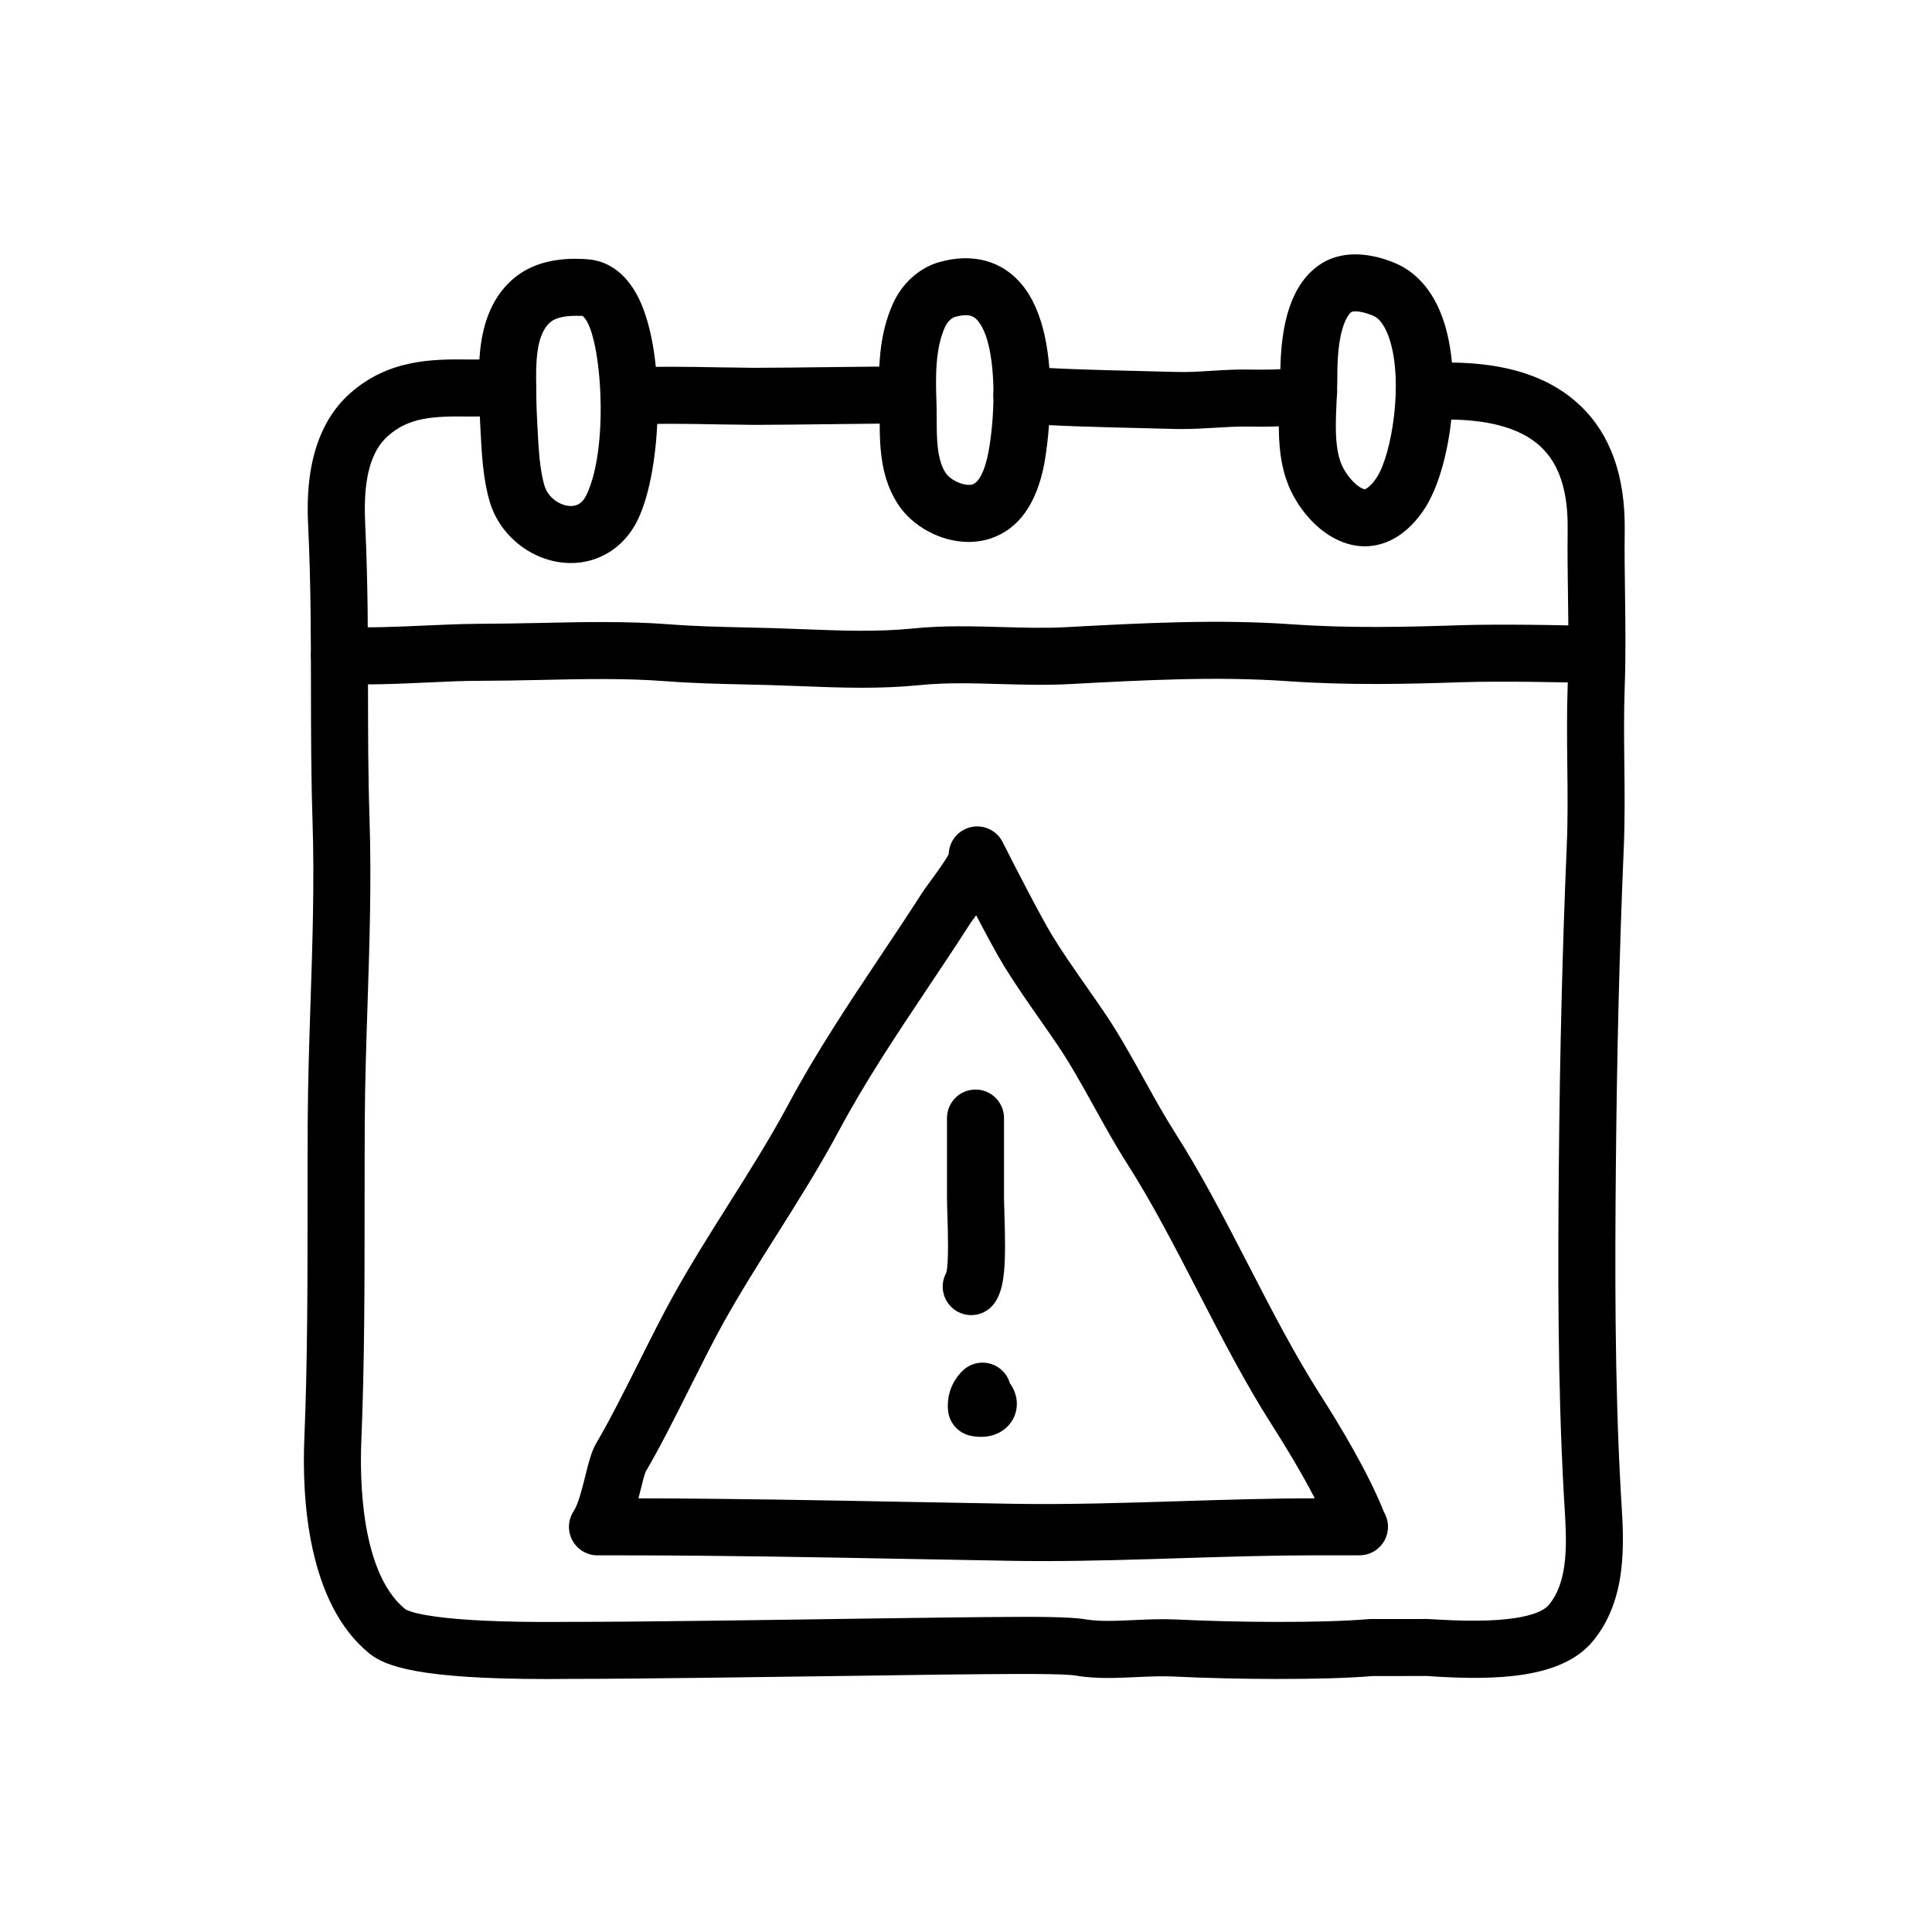 <?xml version="1.0" encoding="UTF-8"?>
<!-- Uploaded to: ICON Repo, www.iconrepo.com, Generator: ICON Repo Mixer Tools -->
<svg fill="#000000" width="800px" height="800px" version="1.1" viewBox="144 144 512 512" xmlns="http://www.w3.org/2000/svg">
 <g>
  <path d="m310.69 256.59c-3.961 0-7.285-3.078-7.535-7.082-0.262-4.168 2.906-7.754 7.07-8.016 7.305-0.453 16.484-0.289 24.598-0.137 3.422 0.066 6.473 0.055 9.203 0.121 4.277 0 13.621-0.105 22.375-0.211 7.785-0.09 15.105-0.172 18.055-0.172 4.176 0 7.559 3.379 7.559 7.559 0 4.176-3.379 7.559-7.559 7.559-2.926 0-10.176 0.086-17.887 0.172-8.82 0.102-18.238 0.211-22.551 0.211-2.492-0.016-5.953-0.059-9.477-0.125-7.82-0.145-16.68-0.309-23.371 0.109-0.16 0.008-0.316 0.012-0.48 0.012z"/>
  <path d="m457.19 257.7c-0.672 0-1.344-0.004-2.023-0.023l-9.008-0.23c-10.348-0.246-22.078-0.523-31.902-1.25-4.16-0.309-7.285-3.93-6.984-8.09 0.309-4.16 3.93-7.25 8.09-6.984 9.445 0.695 20.98 0.973 31.152 1.215l9.09 0.23c3.039 0.102 6.137-0.102 9.41-0.297 3.234-0.195 6.566-0.402 10.016-0.332 7.934 0.133 10.812-0.293 11.758-0.523 3.09-1.945 7.211-1.414 9.691 1.41 2.754 3.133 2.449 7.91-0.684 10.664-3.246 2.852-8.723 3.793-21.043 3.559-2.852-0.047-5.754 0.121-8.82 0.312-2.84 0.16-5.746 0.34-8.742 0.34z"/>
  <path d="m288.95 588.96c-33.992 0-42.914-3.394-47.055-6.762-16.496-13.395-17.887-41.449-17.242-56.98 0.848-20.434 0.848-41.586 0.852-62.035 0-7.227 0-14.426 0.039-21.59 0.055-10.762 0.406-21.539 0.75-31.957 0.52-15.75 1.055-32.031 0.527-48.125-0.387-11.84-0.398-23.652-0.414-35.082-0.016-13.809-0.031-28.094-0.711-42.324-0.324-6.836-1.195-24.988 11.078-35.871 10.352-9.184 22.258-9.07 31.848-8.961 1.074 0.004 2.504-0.004 3.981-0.016 2.211-0.023 4.535-0.047 6.141 0 4.172 0.125 7.453 3.606 7.332 7.777-0.125 4.172-3.641 7.477-7.777 7.332-1.457-0.047-3.551-0.02-5.543 0-1.598 0.02-3.133 0.031-4.297 0.02-9.77-0.125-16.066 0.195-21.652 5.152-6.082 5.391-6.402 15.574-6.012 23.84 0.699 14.59 0.715 29.051 0.73 43.035 0.012 11.309 0.023 23.004 0.402 34.605 0.539 16.586 0 33.121-0.523 49.113-0.336 10.316-0.691 20.988-0.742 31.543-0.035 7.133-0.035 14.312-0.039 21.512-0.004 20.605-0.004 41.918-0.867 62.66-0.422 10.223-0.133 35.039 11.668 44.617 0.871 0.555 7.394 3.664 42.301 3.359l1.785-0.012c16.625 0.031 51.258-0.488 76.621-0.852 16.086-0.227 29.172-0.387 32.91-0.414l3.266-0.02c9.527-0.086 19.191-0.098 23.355 0.613 3.633 0.625 8.082 0.418 12.793 0.203 3.68-0.172 7.488-0.344 11.34-0.156 15.305 0.762 38.395 0.984 51.039-0.109 0.215-0.016 0.434-0.023 0.648-0.023h13.391c0.918-0.047 2.012 0.016 4.004 0.141 21.82 1.32 27.895-1.855 29.574-3.871 5.379-6.453 4.727-17.012 4.152-26.328l-0.16-2.664c-1.688-30.066-1.57-60.855-1.336-87.344 0.273-30.18 0.961-57.934 2.106-84.836 0.301-7.16 0.223-14.062 0.141-21.367-0.074-6.871-0.156-13.977 0.105-21.355 0.289-8.082 0.188-15.598 0.074-23.555-0.082-5.762-0.156-11.551-0.086-17.578 0.125-10.051-2.18-17.195-7.043-21.828-5.863-5.586-16.125-7.981-30.469-7.109-4.16 0.277-7.75-2.918-8-7.082-0.25-4.168 2.922-7.75 7.082-8 19.008-1.16 32.66 2.527 41.816 11.254 7.961 7.586 11.91 18.676 11.734 32.961-0.074 5.891 0.004 11.547 0.086 17.18 0.105 7.789 0.215 15.844-0.086 24.297-0.25 7.031-0.172 13.957-0.098 20.652 0.082 7.18 0.16 14.609-0.156 22.172-1.133 26.738-1.82 54.32-2.09 84.332-0.238 26.254-0.352 56.75 1.309 86.363l0.156 2.578c0.676 10.918 1.602 25.871-7.633 36.945-8.273 9.926-25.914 10.262-42.094 9.273-1.129-0.07-1.953-0.191-2.453-0.125l-13.699 0.016c-13.383 1.117-37.102 0.902-52.773 0.121-3.133-0.152-6.414 0-9.891 0.156-5.301 0.242-10.797 0.504-16.055-0.402-3.18-0.543-15.879-0.43-20.668-0.398l-3.402 0.02c-3.613-0.004-16.703 0.18-32.684 0.414-25.289 0.348-59.887 0.84-76.605 0.84h-0.23l-1.648 0.012c-1.691 0.016-3.32 0.023-4.902 0.023z"/>
  <path d="m372.45 326.26c-5.453 0-10.816-0.211-16.098-0.414-2.719-0.105-5.457-0.211-8.207-0.293l-6.523-0.16c-7.039-0.16-14.312-0.328-21.234-0.867-10.68-0.832-22.133-0.574-33.207-0.332-5.691 0.125-11.359 0.223-16.906 0.238-3.566-0.004-7.828 0.195-12.5 0.414-8.016 0.367-17.109 0.789-24.32 0.301-4.168-0.277-7.316-3.879-7.031-8.047 0.281-4.168 3.84-7.336 8.047-7.031 6.363 0.418 15.004 0.031 22.617-0.316 4.949-0.227 9.598-0.406 13.23-0.43 5.41-0.031 10.973-0.109 16.539-0.23 11.453-0.25 23.281-0.516 34.711 0.371 6.508 0.508 13.578 0.672 20.41 0.828l6.609 0.16c2.801 0.082 5.586 0.191 8.359 0.297 10.062 0.398 19.555 0.762 29.223-0.211 7.918-0.801 15.703-0.574 23.234-0.363 5.953 0.172 11.586 0.336 17.27 0.023 19.781-1.062 39.871-2.144 59.516-0.762 15.543 1.094 30.348 0.73 45.422 0.238 8.781-0.281 27.297-0.074 35.242 0.301 4.168 0.203 7.387 3.738 7.188 7.91-0.203 4.168-3.719 7.352-7.91 7.188-7.523-0.363-25.715-0.562-34.027-0.297-15.477 0.516-30.719 0.875-46.98-0.266-18.703-1.309-38.324-0.258-57.305 0.762-6.644 0.359-12.855 0.176-18.859 0.004-7.371-0.211-14.34-0.414-21.289 0.293-5.121 0.516-10.207 0.691-15.219 0.691z"/>
  <path d="m295.29 293.21c-9.68 0-18.723-6.832-21.504-16.246-0.82-2.766-1.41-5.949-1.805-9.73-0.316-3.012-0.48-6.086-0.629-8.984l-0.105-2.039c-0.215-3.981-0.266-7.981-0.289-11.961-0.023-5.738-0.09-19.176 9.723-26.902 4.012-3.164 9.332-4.766 15.801-4.766 1.188 0 2.359 0.055 3.488 0.156 3.602 0.312 8.711 2.121 12.586 8.957 8.066 14.219 7.074 46.426 0.441 60.094-3.465 7.148-10.09 11.422-17.707 11.422zm1.199-65.516c-2.867 0-5.215 0.555-6.445 1.523-3.547 2.793-3.988 9.129-3.965 14.969 0.016 3.727 0.055 7.477 0.262 11.199l0.109 2.098c0.137 2.641 0.277 5.438 0.562 8.184 0.301 2.848 0.715 5.144 1.266 7.012 1.008 3.394 4.352 5.422 7.012 5.422 1.844 0 3.148-0.922 4.109-2.906 6.414-13.219 3.75-44.445-1.109-47.504-0.336 0.039-1.066 0.004-1.801 0.004z"/>
  <path d="m400.68 287.62c-7.359 0-14.934-4.098-18.836-10.191-1.219-1.906-2.207-4.031-2.938-6.324-1.754-5.543-1.773-11.262-1.793-16.305-0.004-1.445-0.012-2.871-0.059-4.258-0.297-8.176-0.289-17.625 3.672-26.25 2.418-5.281 6.938-9.316 12.082-10.801 8.941-2.574 16.781-0.398 22.027 5.949 12.066 14.609 5.965 47.168 5.906 47.492-2.039 10.602-6.781 17.23-14.09 19.723-1.887 0.641-3.891 0.965-5.973 0.965zm-0.734-60.086c-0.852 0-1.844 0.16-2.953 0.484-0.762 0.215-1.918 1.246-2.527 2.578-2.574 5.617-2.539 12.957-2.309 19.402 0.055 1.547 0.066 3.141 0.07 4.75 0.016 4.16 0.031 8.457 1.09 11.793 0.328 1.039 0.742 1.934 1.254 2.734 1.359 2.117 5.281 3.734 7.203 3.078 1.691-0.578 3.238-3.672 4.121-8.277 2.082-10.785 2.293-28.949-2.715-35.008-0.914-1.109-1.82-1.535-3.234-1.535z"/>
  <path d="m505.67 288.78c-0.875 0-1.77-0.074-2.676-0.238-7.918-1.406-13.852-8.242-16.75-14.168-1.145-2.332-2-4.957-2.543-7.805-1.09-5.715-0.82-11.656-0.586-16.902 0.098-2.086 0.191-4.125 0.188-6.055-0.039-14.762 3.266-24.328 10.105-29.246 2.727-1.965 6.012-2.957 9.766-2.957 4.242 0 8.152 1.289 10.688 2.379 4.203 1.797 9.863 6.035 12.949 16 4.852 15.68 1.309 38.668-5.098 48.75-4.215 6.602-9.906 10.242-16.043 10.242zm-2.504-62.266c-0.59 0-0.898 0.098-0.969 0.125-0.621 0.449-3.828 3.441-3.789 16.918 0.004 2.168-0.098 4.445-0.203 6.777-0.207 4.629-0.422 9.422 0.332 13.391 0.293 1.543 0.711 2.848 1.266 3.984 1.551 3.164 4.312 5.672 5.824 5.941l0.031 0.004c0.266 0 1.707-0.777 3.269-3.238 3.883-6.106 6.957-24.742 3.422-36.18-0.762-2.453-2.152-5.586-4.457-6.574-1.711-0.723-3.438-1.148-4.727-1.148z"/>
  <path d="m420.54 557.7c-2.801 0-5.582-0.02-8.348-0.066-9.266-0.152-18.516-0.328-27.766-0.504-24.684-0.461-50.207-0.945-75.32-0.945h-6.766c-2.781 0-5.34-1.527-6.656-3.977-1.32-2.449-1.184-5.426 0.348-7.742 1.219-1.848 2.293-6.144 3.066-9.285 0.91-3.652 1.629-6.535 2.969-8.812 3.481-5.894 7.477-13.871 11.348-21.582 3.184-6.352 6.191-12.352 8.988-17.387 4.625-8.332 9.734-16.426 14.672-24.254 5.414-8.578 11.012-17.453 15.82-26.43 7.496-13.996 16.113-26.883 24.434-39.348 3.684-5.512 7.387-11.055 11.027-16.738 0.363-0.562 1.082-1.566 1.996-2.805 1.152-1.57 3.984-5.43 5.062-7.438 0.059-2.519 1.387-4.941 3.688-6.312 3.394-2.035 7.789-1.082 10.055 2.156 0.195 0.277 0.387 0.598 0.559 0.938 0.02 0.047 0.047 0.086 0.066 0.133 0.004 0.012 0.012 0.02 0.016 0.035 3.496 6.926 10.195 19.938 13.141 24.73 2.699 4.41 5.93 9.027 9.055 13.496 1.641 2.352 3.269 4.68 4.816 6.961 3.727 5.512 7.144 11.672 10.449 17.633 2.769 5.004 5.391 9.723 8.137 14.016 7.023 10.984 13.391 23.328 19.547 35.262 6.004 11.645 12.219 23.684 18.871 34.078 5.559 8.68 12.914 21.008 16.988 31.293 0.656 1.117 1.031 2.422 1.031 3.812 0 4.176-3.379 7.559-7.559 7.559-0.035 0-0.066-0.004-0.102 0h-11.84c-11.047 0-22.512 0.359-34.637 0.734-12.223 0.391-24.863 0.789-37.156 0.789zm-107.34-16.625c23.93 0.047 48.094 0.504 71.512 0.945 9.234 0.176 18.477 0.348 27.727 0.5 14.586 0.246 29.953-0.242 44.789-0.707 11.711-0.367 23.824-0.742 35.109-0.742h0.098c-3.797-7.34-8.379-14.762-11.34-19.402-7.031-10.988-13.41-23.348-19.574-35.297-6-11.629-12.203-23.652-18.848-34.043-3.004-4.691-5.859-9.844-8.621-14.832-3.144-5.672-6.398-11.543-9.75-16.496-1.5-2.215-3.082-4.484-4.684-6.769-3.254-4.648-6.609-9.461-9.551-14.254-1.848-3.019-4.715-8.34-7.371-13.418-0.051 0.07-0.105 0.141-0.156 0.211-0.656 0.891-1.195 1.605-1.457 2.016-3.691 5.762-7.445 11.383-11.184 16.973-8.5 12.723-16.531 24.742-23.68 38.094-5.062 9.445-10.809 18.551-16.359 27.355-4.828 7.652-9.82 15.562-14.238 23.523-2.641 4.75-5.578 10.617-8.691 16.82-3.981 7.941-8.098 16.152-11.84 22.488-0.277 0.594-0.883 3.012-1.32 4.781-0.188 0.746-0.371 1.492-0.57 2.254z"/>
  <path d="m401.38 492.52c-1.516 0-3.047-0.453-4.383-1.406-3.176-2.266-4.07-6.531-2.203-9.855 0.68-2.664 0.398-11.395 0.277-15.184-0.059-1.902-0.109-3.547-0.109-4.731v-21.039c0-4.176 3.379-7.559 7.559-7.559 4.176 0 7.555 3.379 7.555 7.559v21.039c0 1.059 0.051 2.539 0.105 4.246 0.434 13.539 0.168 19.828-2.641 23.766-1.477 2.062-3.797 3.164-6.16 3.164z"/>
  <path d="m403.99 524.78c-0.832 0-1.719-0.086-2.66-0.266-3.285-0.637-5.762-3.359-6.086-6.695-0.379-3.926 0.957-7.644 3.762-10.469 2.938-2.961 7.723-2.984 10.688-0.047 0.953 0.945 1.602 2.082 1.945 3.281 2.434 3.371 2.141 6.941 0.883 9.371-1.285 2.484-4.137 4.824-8.531 4.824z"/>
 </g>
</svg>